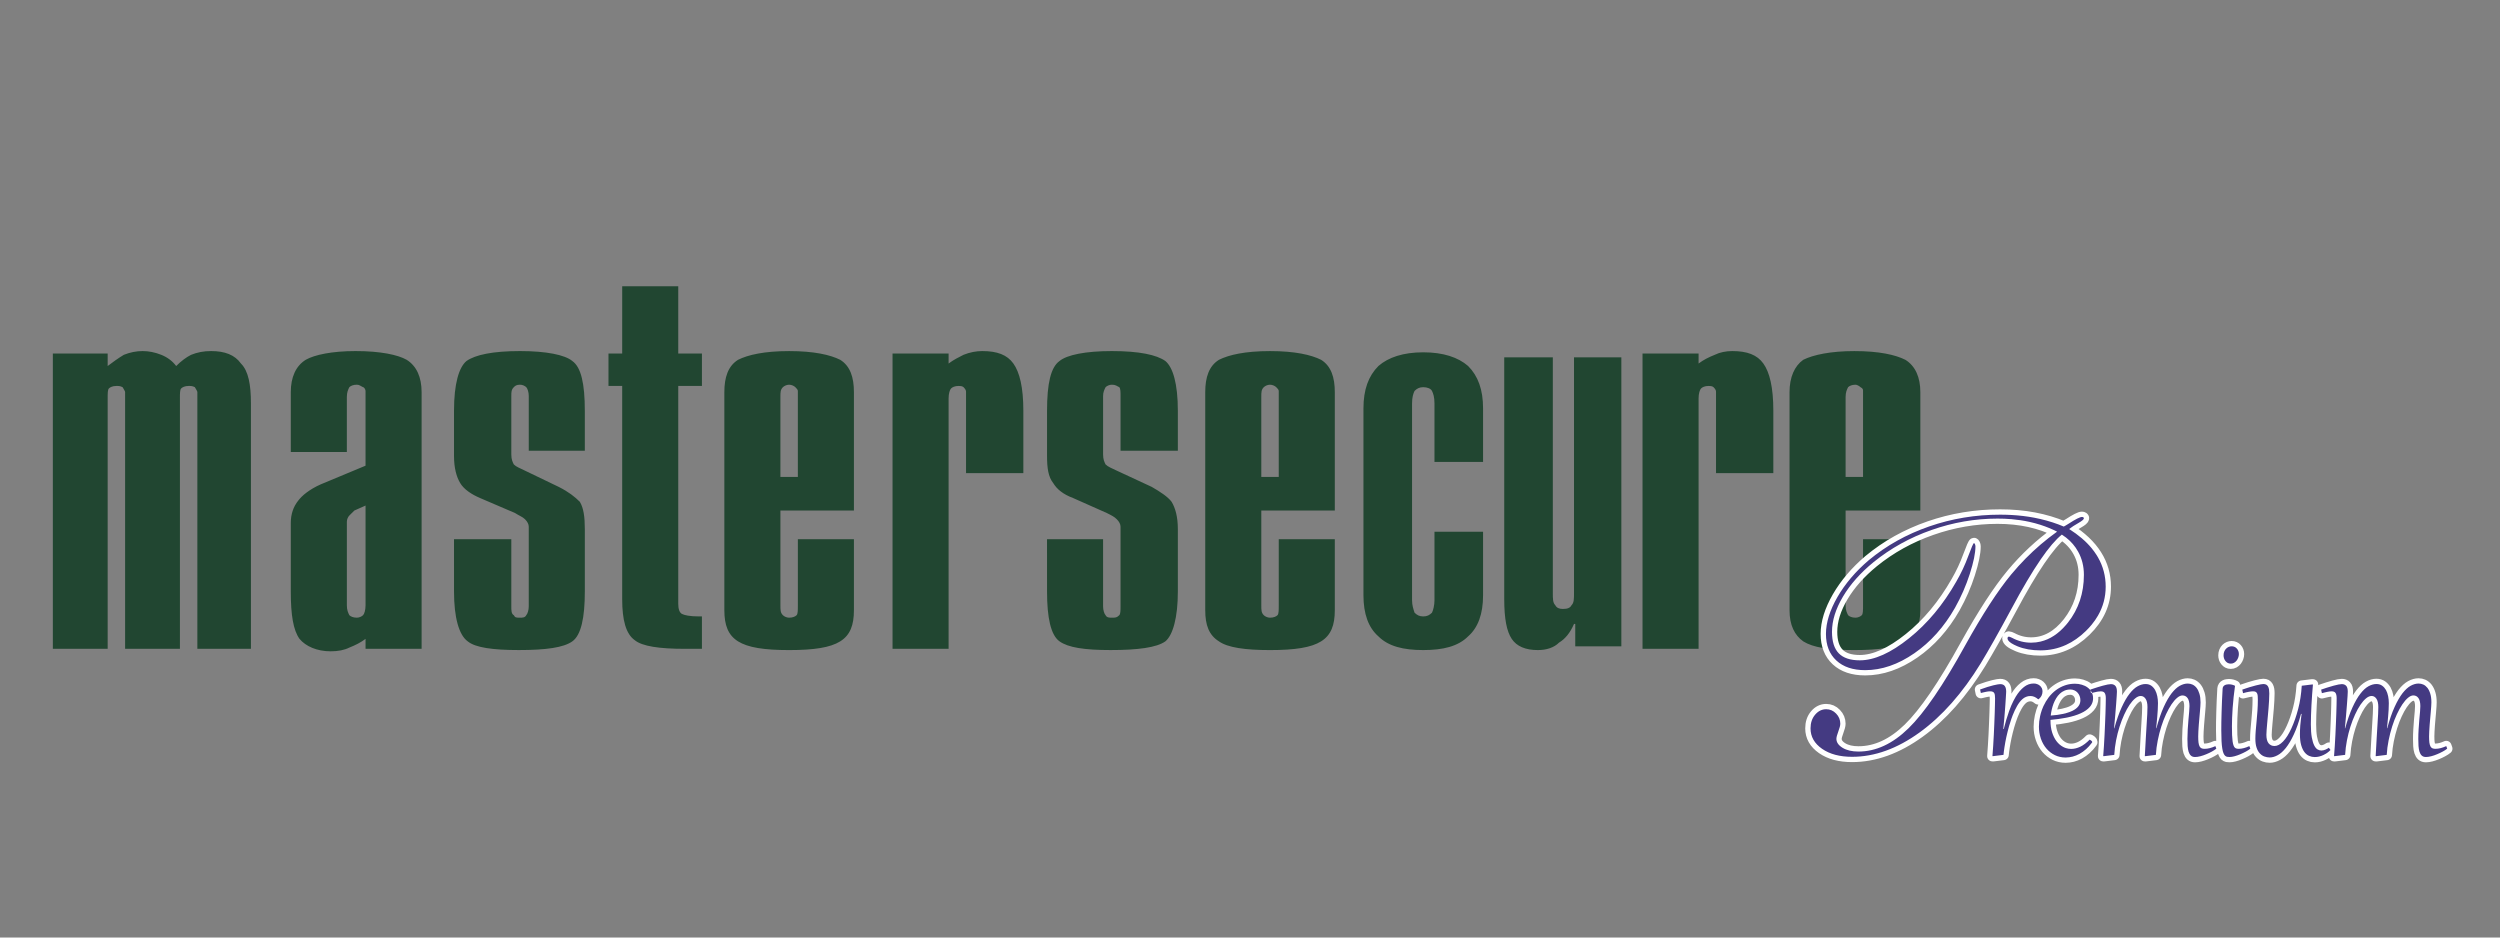 <?xml version="1.0" encoding="utf-8"?>
<!-- Generator: Adobe Illustrator 25.0.1, SVG Export Plug-In . SVG Version: 6.00 Build 0)  -->
<svg version="1.0" xmlns="http://www.w3.org/2000/svg" xmlns:xlink="http://www.w3.org/1999/xlink" x="0px" y="0px"
	 viewBox="0 0 320 120" style="enable-background:new 0 0 320 120;" xml:space="preserve">
<rect x="0" y="0" width="320" height="120" fill="#808080" stroke="none"/>
<g id="globimax">
	<g>
		<path style="fill-rule:evenodd;clip-rule:evenodd;fill:#214631;" d="M130.989,52.591c0,7.973,0,7.973,0,7.973
			c-7.336,0-7.336,0-7.336,0c0-10.365,0-10.365,0-10.365c0-0.159,0-0.319-0.319-0.638c-0.159-0.159-0.478-0.159-0.637-0.159
			c-0.479,0-0.798,0.159-0.958,0.319c-0.159,0.16-0.319,0.638-0.319,1.276c0,32.052,0,32.052,0,32.052c-7.175,0-7.175,0-7.175,0
			c0-37.793,0-37.793,0-37.793c7.175,0,7.175,0,7.175,0c0,1.276,0,1.276,0,1.276c0.638-0.479,1.276-0.797,1.914-1.117
			c0.797-0.319,1.595-0.478,2.392-0.478c1.914,0,3.19,0.478,3.987,1.595C130.51,47.648,130.989,49.561,130.989,52.591
			L130.989,52.591L130.989,52.591z M236.237,65.349c0,12.12,0,12.12,0,12.12c0,0.637,0.159,0.957,0.319,1.276
			c0.159,0.159,0.478,0.319,0.956,0.319c0.319,0,0.637-0.159,0.798-0.319c0.159-0.159,0.159-0.638,0.159-1.276
			c0-8.452,0-8.452,0-8.452c7.335,0,7.335,0,7.335,0c0,9.09,0,9.09,0,9.09c0,1.914-0.637,3.189-1.914,3.987
			c-1.275,0.797-3.348,1.116-6.538,1.116s-5.263-0.319-6.538-1.116c-1.117-0.798-1.754-2.073-1.754-3.987
			c0-27.906,0-27.906,0-27.906c0-1.914,0.637-3.349,1.754-4.146c1.275-0.638,3.509-1.116,6.538-1.116
			c3.19,0,5.263,0.478,6.538,1.116c1.276,0.797,1.914,2.232,1.914,4.146c0,15.149,0,15.149,0,15.149
			C236.237,65.349,236.237,65.349,236.237,65.349L236.237,65.349L236.237,65.349z M236.237,61.044c2.232,0,2.232,0,2.232,0
			c0-11.003,0-11.003,0-11.003c0-0.159,0-0.319-0.32-0.479c-0.159-0.159-0.478-0.319-0.637-0.319c-0.478,0-0.797,0.159-0.956,0.319
			c-0.159,0.319-0.319,0.638-0.319,1.276C236.237,61.044,236.237,61.044,236.237,61.044L236.237,61.044L236.237,61.044z
			 M226.987,52.591c0,7.973,0,7.973,0,7.973c-7.336,0-7.336,0-7.336,0c0-10.365,0-10.365,0-10.365c0-0.159,0-0.319-0.319-0.638
			c-0.159-0.159-0.478-0.159-0.637-0.159c-0.478,0-0.797,0.159-0.958,0.319c-0.159,0.16-0.319,0.638-0.319,1.276
			c0,32.052,0,32.052,0,32.052c-7.175,0-7.175,0-7.175,0c0-37.793,0-37.793,0-37.793c7.175,0,7.175,0,7.175,0
			c0,1.276,0,1.276,0,1.276c0.639-0.479,1.276-0.797,2.073-1.117c0.639-0.319,1.436-0.478,2.232-0.478
			c1.914,0,3.19,0.478,3.987,1.595C226.509,47.648,226.987,49.561,226.987,52.591L226.987,52.591L226.987,52.591z M161.447,65.349
			c0,12.12,0,12.12,0,12.12c0,0.637,0,0.957,0.319,1.276c0.159,0.159,0.478,0.319,0.797,0.319c0.48,0,0.798-0.159,0.958-0.319
			c0.159-0.159,0.159-0.638,0.159-1.276c0-8.452,0-8.452,0-8.452c7.175,0,7.175,0,7.175,0c0,9.09,0,9.09,0,9.09
			c0,1.914-0.478,3.189-1.753,3.987c-1.276,0.797-3.349,1.116-6.539,1.116c-3.189,0-5.421-0.319-6.538-1.116
			c-1.276-0.798-1.754-2.073-1.754-3.987c0-27.906,0-27.906,0-27.906c0-1.914,0.479-3.349,1.754-4.146
			c1.276-0.638,3.349-1.116,6.538-1.116c3.19,0,5.263,0.478,6.539,1.116c1.275,0.797,1.753,2.232,1.753,4.146
			c0,15.149,0,15.149,0,15.149C161.447,65.349,161.447,65.349,161.447,65.349L161.447,65.349L161.447,65.349z M161.447,61.044
			c2.232,0,2.232,0,2.232,0c0-11.003,0-11.003,0-11.003c0-0.159-0.159-0.319-0.319-0.479c-0.159-0.159-0.48-0.319-0.798-0.319
			c-0.319,0-0.637,0.159-0.797,0.319c-0.319,0.319-0.319,0.638-0.319,1.276C161.447,61.044,161.447,61.044,161.447,61.044
			L161.447,61.044L161.447,61.044z M134.019,69.016c7.176,0,7.176,0,7.176,0c0,8.612,0,8.612,0,8.612
			c0,0.478,0.159,0.957,0.319,1.116c0.159,0.319,0.478,0.319,0.797,0.319c0.48,0,0.639,0,0.958-0.319
			c0.159-0.159,0.159-0.638,0.159-1.116c0-10.206,0-10.206,0-10.206c0-0.319-0.159-0.638-0.478-0.957
			c-0.319-0.319-0.639-0.478-1.276-0.797c-4.305-1.914-4.305-1.914-4.305-1.914c-1.276-0.478-2.073-1.116-2.551-1.913
			c-0.638-0.797-0.797-1.914-0.797-3.509c0-5.741,0-5.741,0-5.741c0-3.508,0.479-5.581,1.594-6.378
			c0.957-0.797,3.349-1.276,6.697-1.276c3.509,0,5.741,0.478,6.858,1.276c0.956,0.797,1.595,2.87,1.595,6.378
			c0,5.103,0,5.103,0,5.103c-7.336,0-7.336,0-7.336,0c0-7.017,0-7.017,0-7.017c0-0.478,0-0.957-0.159-1.116
			c-0.319-0.159-0.478-0.319-0.958-0.319c-0.319,0-0.637,0.159-0.797,0.319c-0.159,0.319-0.319,0.638-0.319,1.116
			c0,7.495,0,7.495,0,7.495c0,0.638,0.159,0.957,0.319,1.276c0.319,0.319,0.797,0.479,1.436,0.797
			c4.465,2.073,4.465,2.073,4.465,2.073c1.116,0.638,2.073,1.276,2.551,1.914c0.479,0.797,0.798,1.914,0.798,3.508
			c0,7.973,0,7.973,0,7.973c0,3.349-0.639,5.581-1.595,6.378c-1.117,0.797-3.509,1.116-7.017,1.116
			c-3.348,0-5.421-0.319-6.538-1.116c-1.115-0.798-1.594-3.03-1.594-6.378C134.019,69.016,134.019,69.016,134.019,69.016
			L134.019,69.016L134.019,69.016z M189.832,76.192c0,2.392-0.639,4.146-1.914,5.263c-1.276,1.276-3.19,1.754-5.741,1.754
			s-4.465-0.478-5.741-1.754c-1.275-1.117-1.914-2.87-1.914-5.263c0-23.92,0-23.92,0-23.92c0-2.392,0.639-4.146,1.914-5.422
			c1.276-1.116,3.19-1.754,5.741-1.754s4.465,0.638,5.741,1.754c1.275,1.276,1.914,3.03,1.914,5.422c0,6.857,0,6.857,0,6.857
			c-6.219,0-6.219,0-6.219,0c0-7.495,0-7.495,0-7.495c0-0.797-0.159-1.276-0.32-1.595c-0.158-0.319-0.637-0.479-1.115-0.479
			c-0.478,0-0.797,0.159-1.115,0.479c-0.161,0.319-0.32,0.797-0.32,1.595c0,25.195,0,25.195,0,25.195
			c0,0.638,0.159,1.116,0.32,1.595c0.319,0.319,0.637,0.478,1.115,0.478c0.478,0,0.797-0.159,1.115-0.478
			c0.161-0.319,0.32-0.957,0.32-1.595c0-8.77,0-8.77,0-8.77c6.219,0,6.219,0,6.219,0C189.832,76.192,189.832,76.192,189.832,76.192
			L189.832,76.192L189.832,76.192z M207.533,45.735c0,36.996,0,36.996,0,36.996c-5.9,0-5.9,0-5.9,0c0-2.871,0-2.871,0-2.871
			c-0.159,0-0.159,0-0.159,0c-0.48,1.116-1.117,1.914-1.914,2.392c-0.639,0.638-1.595,0.957-2.712,0.957
			c-1.595,0-2.71-0.478-3.348-1.435c-0.639-0.957-0.958-2.552-0.958-5.103c0-30.936,0-30.936,0-30.936c6.219,0,6.219,0,6.219,0
			c0,30.139,0,30.139,0,30.139c0,0.797,0,1.276,0.319,1.595c0.159,0.319,0.48,0.478,0.958,0.478c0.637,0,0.956-0.159,1.115-0.478
			c0.32-0.319,0.32-0.797,0.32-1.595c0-30.139,0-30.139,0-30.139C207.533,45.735,207.533,45.735,207.533,45.735L207.533,45.735
			L207.533,45.735z M22.551,46.851c0.638-0.638,1.276-1.116,1.914-1.436c0.797-0.319,1.595-0.478,2.551-0.478
			c1.754,0,3.03,0.478,3.827,1.595c0.957,0.957,1.276,2.71,1.276,5.103c0,31.414,0,31.414,0,31.414c-6.857,0-6.857,0-6.857,0
			c0-32.85,0-32.85,0-32.85c0-0.159-0.16-0.319-0.319-0.638c-0.319-0.159-0.478-0.159-0.797-0.159c-0.478,0-0.797,0.159-0.957,0.319
			c-0.159,0.16-0.159,0.638-0.159,1.276c0,32.052,0,32.052,0,32.052c-7.016,0-7.016,0-7.016,0c0-32.85,0-32.85,0-32.85
			c0-0.159-0.16-0.319-0.319-0.638c-0.319-0.159-0.478-0.159-0.797-0.159c-0.479,0-0.797,0.159-0.957,0.319
			c-0.16,0.16-0.16,0.638-0.16,1.276c0,32.052,0,32.052,0,32.052c-7.017,0-7.017,0-7.017,0c0-37.793,0-37.793,0-37.793
			c7.017,0,7.017,0,7.017,0c0,1.595,0,1.595,0,1.595c0.638-0.479,1.276-0.957,2.073-1.436c0.797-0.319,1.595-0.478,2.392-0.478
			c0.797,0,1.595,0.159,2.392,0.478C21.435,45.735,22.073,46.213,22.551,46.851L22.551,46.851L22.551,46.851z M53.966,50.2
			c0,32.85,0,32.85,0,32.85c-7.176,0-7.176,0-7.176,0c0-1.276,0-1.276,0-1.276c-0.638,0.478-1.276,0.797-2.073,1.116
			c-0.638,0.319-1.435,0.478-2.392,0.478c-1.754,0-3.19-0.637-3.987-1.594c-0.797-1.116-1.117-3.03-1.117-6.06
			c0-8.771,0-8.771,0-8.771c0-1.116,0.319-2.072,0.957-2.87c0.478-0.638,1.435-1.436,2.87-2.073
			c5.741-2.392,5.741-2.392,5.741-2.392c0-9.568,0-9.568,0-9.568c0-0.159-0.16-0.479-0.319-0.479
			c-0.319-0.159-0.478-0.319-0.797-0.319c-0.478,0-0.797,0.159-0.957,0.319c-0.16,0.319-0.319,0.638-0.319,1.276
			c0,7.017,0,7.017,0,7.017c-7.176,0-7.176,0-7.176,0c0-7.655,0-7.655,0-7.655c0-1.914,0.638-3.349,1.914-4.146
			c1.116-0.638,3.349-1.116,6.379-1.116c3.189,0,5.422,0.478,6.538,1.116C53.328,46.851,53.966,48.286,53.966,50.2L53.966,50.2
			L53.966,50.2z M46.79,64.711c-1.435,0.638-1.435,0.638-1.435,0.638c-0.319,0.319-0.479,0.478-0.638,0.638
			c-0.16,0.159-0.319,0.478-0.319,0.797c0,0.159,0,0.159,0,0.159c0,10.525,0,10.525,0,10.525c0,0.637,0.159,0.957,0.319,1.276
			c0.159,0.159,0.478,0.319,0.957,0.319c0.319,0,0.638-0.159,0.797-0.319c0.159-0.159,0.319-0.638,0.319-1.276
			C46.79,64.711,46.79,64.711,46.79,64.711L46.79,64.711L46.79,64.711z M58.113,69.016c7.335,0,7.335,0,7.335,0
			c0,8.612,0,8.612,0,8.612c0,0.478,0,0.957,0.319,1.116c0.159,0.319,0.319,0.319,0.797,0.319c0.319,0,0.638,0,0.797-0.319
			c0.16-0.159,0.319-0.638,0.319-1.116c0-10.206,0-10.206,0-10.206c0-0.319-0.159-0.638-0.478-0.957
			c-0.319-0.319-0.797-0.478-1.276-0.797c-4.465-1.914-4.465-1.914-4.465-1.914c-1.117-0.478-2.073-1.116-2.551-1.913
			c-0.478-0.797-0.797-1.914-0.797-3.509c0-5.741,0-5.741,0-5.741c0-3.508,0.638-5.581,1.595-6.378
			c1.116-0.797,3.349-1.276,6.857-1.276c3.349,0,5.741,0.478,6.697,1.276c1.116,0.797,1.595,2.87,1.595,6.378
			c0,5.103,0,5.103,0,5.103c-7.176,0-7.176,0-7.176,0c0-7.017,0-7.017,0-7.017c0-0.478-0.159-0.957-0.319-1.116
			c-0.159-0.159-0.478-0.319-0.797-0.319c-0.478,0-0.638,0.159-0.797,0.319c-0.319,0.319-0.319,0.638-0.319,1.116
			c0,7.495,0,7.495,0,7.495c0,0.638,0.159,0.957,0.319,1.276c0.319,0.319,0.797,0.479,1.435,0.797
			c4.306,2.073,4.306,2.073,4.306,2.073c1.276,0.638,2.073,1.276,2.711,1.914c0.478,0.797,0.638,1.914,0.638,3.508
			c0,7.973,0,7.973,0,7.973c0,3.349-0.478,5.581-1.595,6.378c-1.116,0.797-3.349,1.116-6.857,1.116
			c-3.349,0-5.581-0.319-6.538-1.116c-1.116-0.798-1.754-3.03-1.754-6.378C58.113,69.016,58.113,69.016,58.113,69.016L58.113,69.016
			L58.113,69.016z M79.641,36.645c7.176,0,7.176,0,7.176,0c0,8.611,0,8.611,0,8.611c3.03,0,3.03,0,3.03,0c0,4.146,0,4.146,0,4.146
			c-3.03,0-3.03,0-3.03,0c0,27.906,0,27.906,0,27.906c0,0.638,0.159,1.117,0.478,1.276c0.319,0.159,0.957,0.319,2.232,0.319
			c0.319,0,0.319,0,0.319,0c0,4.146,0,4.146,0,4.146c-2.233,0-2.233,0-2.233,0c-3.189,0-5.422-0.319-6.378-1.116
			c-1.116-0.798-1.595-2.552-1.595-5.262c0-27.269,0-27.269,0-27.269c-1.754,0-1.754,0-1.754,0c0-4.146,0-4.146,0-4.146
			c1.754,0,1.754,0,1.754,0C79.641,36.645,79.641,36.645,79.641,36.645L79.641,36.645L79.641,36.645z M99.893,65.349
			c0,12.12,0,12.12,0,12.12c0,0.637,0,0.957,0.319,1.276c0.159,0.159,0.478,0.319,0.798,0.319c0.478,0,0.797-0.159,0.957-0.319
			c0.159-0.159,0.159-0.638,0.159-1.276c0-8.452,0-8.452,0-8.452c7.176,0,7.176,0,7.176,0c0,9.09,0,9.09,0,9.09
			c0,1.914-0.478,3.189-1.754,3.987c-1.276,0.797-3.349,1.116-6.538,1.116c-3.19,0-5.263-0.319-6.539-1.116
			c-1.275-0.798-1.754-2.073-1.754-3.987c0-27.906,0-27.906,0-27.906c0-1.914,0.479-3.349,1.754-4.146
			c1.276-0.638,3.349-1.116,6.539-1.116c3.189,0,5.262,0.478,6.538,1.116c1.276,0.797,1.754,2.232,1.754,4.146
			c0,15.149,0,15.149,0,15.149C99.893,65.349,99.893,65.349,99.893,65.349L99.893,65.349L99.893,65.349z M99.893,61.044
			c2.232,0,2.232,0,2.232,0c0-11.003,0-11.003,0-11.003c0-0.159-0.159-0.319-0.319-0.479c-0.159-0.159-0.478-0.319-0.797-0.319
			c-0.319,0-0.638,0.159-0.798,0.319c-0.319,0.319-0.319,0.638-0.319,1.276V61.044L99.893,61.044z"/>
		
			<path style="fill:none;stroke:#FFFFFF;stroke-width:1.356;stroke-linecap:round;stroke-linejoin:round;stroke-miterlimit:22.926;" d="
			M297.104,88.272c0.298-0.103,0.584-0.197,0.859-0.283c0.274-0.086,0.523-0.164,0.755-0.223c0.231-0.065,0.433-0.111,0.609-0.146
			c0.176-0.034,0.313-0.051,0.415-0.051c0.244,0,0.432,0.073,0.566,0.22c0.138,0.141,0.205,0.389,0.205,0.742
			c0,0.085-0.007,0.265-0.025,0.541c-0.016,0.27-0.039,0.617-0.073,1.029c-0.03,0.416-0.068,0.892-0.116,1.424
			c-0.042,0.532-0.098,1.094-0.155,1.694l0.034,0.008c0.298-1.068,0.611-1.96,0.94-2.68c0.331-0.725,0.666-1.308,1.013-1.751
			c0.343-0.445,0.687-0.762,1.034-0.951c0.348-0.194,0.687-0.288,1.013-0.288c0.287,0,0.536,0.073,0.733,0.214
			c0.201,0.142,0.365,0.331,0.494,0.557c0.124,0.232,0.217,0.494,0.274,0.786c0.06,0.292,0.089,0.588,0.089,0.888
			c0,0.266-0.009,0.545-0.025,0.84c-0.018,0.293-0.039,0.585-0.064,0.871c-0.027,0.287-0.052,0.562-0.077,0.82
			c-0.025,0.257-0.052,0.48-0.073,0.673l0.039,0.008c0.292-1.08,0.605-1.99,0.94-2.719c0.331-0.73,0.673-1.317,1.016-1.763
			c0.349-0.442,0.691-0.76,1.042-0.953c0.349-0.188,0.682-0.283,1.008-0.283c0.21,0,0.415,0.043,0.609,0.129
			c0.197,0.09,0.372,0.232,0.527,0.425c0.15,0.197,0.276,0.446,0.365,0.751c0.094,0.308,0.142,0.673,0.142,1.106
			c0,0.121-0.009,0.287-0.022,0.502c-0.016,0.21-0.034,0.446-0.055,0.704c-0.022,0.262-0.043,0.536-0.073,0.828
			c-0.025,0.291-0.051,0.575-0.073,0.857c-0.016,0.279-0.039,0.55-0.051,0.803c-0.013,0.253-0.022,0.471-0.022,0.656
			c0,0.326,0.013,0.591,0.039,0.798c0.03,0.205,0.073,0.364,0.137,0.484s0.146,0.202,0.249,0.244
			c0.107,0.047,0.235,0.069,0.386,0.069c0.219,0,0.442-0.03,0.678-0.091c0.237-0.064,0.472-0.145,0.712-0.257l0.116,0.325
			c-0.149,0.125-0.338,0.249-0.57,0.374c-0.231,0.124-0.472,0.241-0.725,0.343c-0.253,0.107-0.505,0.193-0.758,0.258
			c-0.249,0.064-0.472,0.095-0.666,0.095c-0.228,0-0.404-0.061-0.532-0.181c-0.133-0.12-0.226-0.287-0.295-0.497
			c-0.065-0.21-0.104-0.454-0.125-0.733c-0.016-0.283-0.025-0.583-0.025-0.905c0-0.391,0.012-0.798,0.039-1.226
			c0.025-0.424,0.06-0.832,0.089-1.218c0.036-0.386,0.064-0.733,0.095-1.047c0.024-0.313,0.037-0.544,0.037-0.707
			c0-0.454-0.082-0.798-0.24-1.025c-0.162-0.227-0.381-0.343-0.655-0.343c-0.216,0-0.442,0.103-0.684,0.305
			c-0.24,0.201-0.484,0.484-0.724,0.84c-0.241,0.356-0.472,0.776-0.695,1.256c-0.228,0.485-0.429,1.009-0.609,1.575
			c-0.18,0.566-0.331,1.158-0.454,1.775c-0.124,0.618-0.205,1.236-0.24,1.858l-1.312,0.162l-0.104-0.003
			c0.048-0.881,0.091-1.661,0.13-2.338c0.039-0.683,0.077-1.274,0.107-1.78c0.03-0.506,0.057-0.935,0.077-1.287
			c0.016-0.351,0.025-0.643,0.025-0.875c0-0.467-0.08-0.824-0.24-1.059c-0.164-0.24-0.369-0.36-0.618-0.36
			c-0.222,0-0.459,0.098-0.704,0.3c-0.244,0.197-0.484,0.472-0.724,0.823c-0.24,0.352-0.468,0.768-0.687,1.249
			c-0.223,0.48-0.42,0.999-0.6,1.557c-0.176,0.557-0.326,1.141-0.445,1.758c-0.116,0.614-0.198,1.232-0.232,1.853l-1.317,0.162
			l-0.1-0.003c0.036-0.4,0.065-0.832,0.095-1.305c0.03-0.468,0.055-0.944,0.08-1.428c0.027-0.485,0.048-0.961,0.065-1.437
			c0.021-0.476,0.039-0.923,0.051-1.334c0.013-0.411,0.027-0.78,0.031-1.106c0.007-0.33,0.012-0.588,0.012-0.776
			c0-0.173-0.012-0.314-0.039-0.433c-0.025-0.116-0.064-0.211-0.116-0.279c-0.055-0.069-0.121-0.116-0.197-0.146
			c-0.082-0.03-0.176-0.047-0.283-0.047c-0.155,0-0.335,0.021-0.541,0.064c-0.21,0.043-0.451,0.098-0.716,0.171L297.104,88.272
			L297.104,88.272z M290.47,88.756c0,0.283-0.012,0.588-0.03,0.913c-0.016,0.327-0.042,0.657-0.068,0.991
			c-0.025,0.335-0.055,0.669-0.089,0.999c-0.03,0.335-0.06,0.652-0.086,0.948c-0.025,0.296-0.051,0.57-0.068,0.82
			c-0.022,0.248-0.031,0.459-0.031,0.625c0,0.497,0.095,0.862,0.284,1.094c0.189,0.227,0.442,0.343,0.755,0.343
			c0.356,0,0.721-0.189,1.093-0.575c0.374-0.382,0.73-0.943,1.068-1.681c0.338-0.733,0.627-1.565,0.867-2.483
			c0.24-0.917,0.39-1.908,0.459-2.976l1.334-0.163l0.098,0.008c-0.039,0.399-0.073,0.82-0.103,1.266
			c-0.034,0.445-0.06,0.891-0.085,1.338c-0.027,0.446-0.043,0.883-0.057,1.308c-0.012,0.43-0.021,0.824-0.021,1.184
			c0,0.683,0.042,1.24,0.119,1.673c0.082,0.433,0.185,0.776,0.31,1.025c0.124,0.248,0.27,0.419,0.429,0.515
			c0.162,0.094,0.326,0.141,0.488,0.141c0.094,0,0.194-0.013,0.287-0.038c0.094-0.026,0.18-0.056,0.267-0.09
			c0.08-0.034,0.158-0.073,0.226-0.116c0.069-0.043,0.128-0.082,0.18-0.112l0.206,0.288c-0.119,0.124-0.258,0.244-0.411,0.356
			c-0.153,0.111-0.322,0.205-0.493,0.287c-0.173,0.081-0.353,0.146-0.541,0.193c-0.188,0.048-0.378,0.068-0.57,0.068
			c-0.246,0-0.477-0.047-0.709-0.146c-0.226-0.094-0.427-0.257-0.605-0.484c-0.176-0.223-0.316-0.528-0.424-0.905
			c-0.107-0.373-0.158-0.845-0.158-1.407c0-0.181,0.004-0.36,0.012-0.545c0.009-0.185,0.022-0.378,0.034-0.583
			c0.018-0.206,0.043-0.429,0.07-0.665c0.025-0.236,0.06-0.498,0.097-0.78l-0.072-0.013c-0.283,1.051-0.593,1.935-0.928,2.646
			c-0.329,0.713-0.673,1.282-1.02,1.719c-0.351,0.433-0.703,0.747-1.054,0.931c-0.351,0.19-0.687,0.284-1.004,0.284
			c-0.24,0-0.468-0.043-0.691-0.125c-0.217-0.081-0.411-0.214-0.582-0.403c-0.177-0.184-0.314-0.433-0.413-0.738
			c-0.103-0.305-0.153-0.681-0.153-1.127c0-0.296,0.016-0.634,0.046-1.025c0.034-0.386,0.073-0.798,0.112-1.235
			c0.039-0.437,0.077-0.892,0.112-1.354c0.03-0.468,0.048-0.931,0.048-1.386c0-0.185-0.006-0.348-0.018-0.48
			c-0.013-0.133-0.039-0.244-0.08-0.331c-0.043-0.09-0.104-0.154-0.185-0.197c-0.082-0.043-0.194-0.064-0.34-0.064
			c-0.141,0-0.326,0.021-0.553,0.064c-0.228,0.043-0.468,0.098-0.721,0.171l-0.095-0.454c0.343-0.121,0.664-0.227,0.956-0.317
			c0.298-0.089,0.563-0.163,0.794-0.223c0.232-0.056,0.43-0.103,0.593-0.133c0.159-0.026,0.278-0.043,0.351-0.043
			c0.153,0,0.274,0.03,0.374,0.081c0.094,0.056,0.171,0.138,0.231,0.24c0.06,0.103,0.098,0.232,0.124,0.378
			C290.458,88.4,290.47,88.567,290.47,88.756L290.47,88.756L290.47,88.756z M286.082,87.783c-0.068,0.475-0.128,0.955-0.179,1.436
			c-0.052,0.476-0.091,0.943-0.125,1.389c-0.03,0.45-0.052,0.875-0.069,1.273c-0.013,0.399-0.022,0.76-0.022,1.082
			c0,0.436,0.009,0.809,0.018,1.124c0.013,0.313,0.034,0.574,0.064,0.789c0.031,0.214,0.064,0.382,0.112,0.51
			c0.043,0.13,0.1,0.228,0.162,0.296c0.066,0.068,0.143,0.115,0.228,0.133c0.086,0.022,0.18,0.035,0.292,0.035
			c0.203,0,0.417-0.03,0.648-0.091c0.232-0.064,0.468-0.145,0.707-0.257l0.121,0.325c-0.15,0.125-0.34,0.249-0.57,0.374
			c-0.228,0.124-0.468,0.241-0.716,0.343c-0.253,0.107-0.497,0.193-0.742,0.258c-0.241,0.064-0.447,0.095-0.622,0.095
			c-0.121,0-0.228-0.009-0.322-0.026c-0.094-0.022-0.183-0.069-0.262-0.142c-0.076-0.077-0.146-0.188-0.206-0.334
			s-0.11-0.343-0.149-0.596c-0.043-0.248-0.075-0.566-0.095-0.943c-0.018-0.378-0.03-0.832-0.03-1.369
			c0-0.313,0.005-0.669,0.007-1.063c0.009-0.399,0.018-0.824,0.031-1.279c0.012-0.455,0.03-0.931,0.051-1.437
			c0.022-0.506,0.048-1.025,0.08-1.561c0.01-0.115,0.04-0.214,0.095-0.287c0.052-0.072,0.121-0.129,0.203-0.168
			c0.077-0.042,0.162-0.069,0.253-0.081c0.089-0.017,0.171-0.022,0.249-0.022C285.573,87.589,285.84,87.654,286.082,87.783
			L286.082,87.783L286.082,87.783z M285.539,84.944c-0.146,0-0.28-0.031-0.39-0.09c-0.112-0.064-0.212-0.141-0.287-0.241
			c-0.082-0.098-0.141-0.21-0.185-0.339c-0.043-0.128-0.061-0.257-0.061-0.395c0-0.188,0.031-0.351,0.095-0.497
			c0.06-0.146,0.141-0.266,0.244-0.365c0.098-0.098,0.21-0.171,0.331-0.219c0.124-0.051,0.24-0.072,0.36-0.072
			c0.142,0,0.271,0.025,0.381,0.077c0.116,0.051,0.21,0.124,0.292,0.218c0.08,0.09,0.146,0.197,0.189,0.317
			c0.043,0.115,0.068,0.244,0.068,0.386c0,0.147-0.025,0.292-0.077,0.433c-0.052,0.147-0.121,0.279-0.21,0.395
			c-0.091,0.115-0.198,0.21-0.326,0.283C285.834,84.91,285.694,84.944,285.539,84.944L285.539,84.944L285.539,84.944z
			 M267.556,88.272c0.295-0.103,0.582-0.197,0.856-0.283c0.276-0.086,0.523-0.164,0.757-0.223c0.231-0.065,0.432-0.111,0.608-0.146
			c0.176-0.034,0.313-0.051,0.417-0.051c0.244,0,0.433,0.073,0.566,0.22c0.137,0.141,0.206,0.389,0.206,0.742
			c0,0.085-0.009,0.265-0.027,0.541c-0.016,0.27-0.037,0.617-0.072,1.029c-0.03,0.416-0.068,0.892-0.116,1.424
			c-0.043,0.532-0.098,1.094-0.155,1.694l0.034,0.008c0.296-1.068,0.611-1.96,0.94-2.68c0.331-0.725,0.664-1.308,1.013-1.751
			c0.342-0.445,0.687-0.762,1.034-0.951c0.347-0.194,0.687-0.288,1.011-0.288c0.287,0,0.538,0.073,0.734,0.214
			c0.201,0.142,0.365,0.331,0.493,0.557c0.124,0.232,0.219,0.494,0.276,0.786c0.06,0.292,0.089,0.588,0.089,0.888
			c0,0.266-0.009,0.545-0.027,0.84c-0.016,0.293-0.037,0.585-0.063,0.871c-0.027,0.287-0.052,0.562-0.077,0.82
			c-0.027,0.257-0.052,0.48-0.074,0.673l0.039,0.008c0.292-1.08,0.606-1.99,0.94-2.719c0.331-0.73,0.673-1.317,1.016-1.763
			c0.348-0.442,0.693-0.76,1.042-0.953c0.348-0.188,0.684-0.283,1.008-0.283c0.212,0,0.417,0.043,0.609,0.129
			c0.198,0.09,0.374,0.232,0.527,0.425c0.152,0.197,0.275,0.446,0.365,0.751c0.095,0.308,0.141,0.673,0.141,1.106
			c0,0.121-0.007,0.287-0.021,0.502c-0.016,0.21-0.034,0.446-0.057,0.704c-0.021,0.262-0.042,0.536-0.073,0.828
			c-0.025,0.291-0.051,0.575-0.072,0.857c-0.018,0.279-0.039,0.55-0.052,0.803c-0.012,0.253-0.021,0.471-0.021,0.656
			c0,0.326,0.013,0.591,0.039,0.798c0.03,0.205,0.071,0.364,0.137,0.484c0.064,0.12,0.146,0.202,0.249,0.244
			c0.107,0.047,0.235,0.069,0.386,0.069c0.219,0,0.441-0.03,0.678-0.091c0.237-0.064,0.472-0.145,0.712-0.257l0.116,0.325
			c-0.149,0.125-0.34,0.249-0.57,0.374c-0.232,0.124-0.472,0.241-0.725,0.343c-0.252,0.107-0.506,0.193-0.76,0.258
			c-0.247,0.064-0.472,0.095-0.664,0.095c-0.228,0-0.404-0.061-0.532-0.181c-0.133-0.12-0.228-0.287-0.296-0.497
			c-0.064-0.21-0.103-0.454-0.125-0.733c-0.016-0.283-0.025-0.583-0.025-0.905c0-0.391,0.013-0.798,0.039-1.226
			c0.025-0.424,0.061-0.832,0.091-1.218c0.034-0.386,0.064-0.733,0.094-1.047c0.025-0.313,0.039-0.544,0.039-0.707
			c0-0.454-0.082-0.798-0.24-1.025c-0.164-0.227-0.383-0.343-0.657-0.343c-0.214,0-0.441,0.103-0.682,0.305
			c-0.24,0.201-0.484,0.484-0.725,0.84c-0.24,0.356-0.471,0.776-0.694,1.256c-0.228,0.485-0.429,1.009-0.609,1.575
			c-0.18,0.566-0.331,1.158-0.454,1.775c-0.125,0.618-0.206,1.236-0.241,1.858l-1.312,0.162l-0.103-0.003
			c0.048-0.881,0.091-1.661,0.13-2.338c0.039-0.683,0.077-1.274,0.107-1.78c0.03-0.506,0.055-0.935,0.076-1.287
			c0.018-0.351,0.025-0.643,0.025-0.875c0-0.467-0.08-0.824-0.24-1.059c-0.162-0.24-0.368-0.36-0.618-0.36
			c-0.222,0-0.457,0.098-0.701,0.3c-0.244,0.197-0.486,0.472-0.727,0.823c-0.24,0.352-0.466,0.768-0.685,1.249
			c-0.223,0.48-0.42,0.999-0.6,1.557c-0.177,0.557-0.328,1.141-0.447,1.758c-0.116,0.614-0.197,1.232-0.232,1.853l-1.317,0.162
			l-0.098-0.003c0.034-0.4,0.064-0.832,0.095-1.305c0.03-0.468,0.055-0.944,0.08-1.428c0.027-0.485,0.048-0.961,0.064-1.437
			c0.022-0.476,0.039-0.923,0.052-1.334c0.012-0.411,0.027-0.78,0.031-1.106c0.007-0.33,0.012-0.588,0.012-0.776
			c0-0.173-0.012-0.314-0.039-0.433c-0.027-0.116-0.064-0.211-0.116-0.279c-0.055-0.069-0.121-0.116-0.197-0.146
			c-0.082-0.03-0.176-0.047-0.284-0.047c-0.153,0-0.334,0.021-0.539,0.064c-0.21,0.043-0.451,0.098-0.716,0.171L267.556,88.272
			L267.556,88.272L267.556,88.272z M266.29,89.631c0-0.194-0.03-0.373-0.098-0.541c-0.066-0.167-0.155-0.314-0.271-0.438
			c-0.11-0.124-0.249-0.223-0.411-0.292c-0.158-0.071-0.331-0.106-0.515-0.106c-0.27,0-0.518,0.047-0.737,0.146
			c-0.223,0.095-0.424,0.223-0.6,0.391c-0.176,0.167-0.331,0.36-0.463,0.578c-0.134,0.219-0.249,0.454-0.344,0.699
			c-0.094,0.249-0.17,0.502-0.228,0.759c-0.06,0.262-0.101,0.515-0.128,0.764c0.597-0.042,1.129-0.115,1.599-0.218
			c0.472-0.103,0.871-0.236,1.193-0.395c0.326-0.164,0.575-0.357,0.746-0.579C266.204,90.175,266.29,89.919,266.29,89.631
			L266.29,89.631L266.29,89.631z M267.474,94.675c0.022,0.013,0.055,0.031,0.094,0.051c0.043,0.026,0.077,0.051,0.112,0.077
			c0.034,0.027,0.064,0.056,0.086,0.086c0.025,0.034,0.039,0.064,0.039,0.095c0,0.017-0.004,0.03-0.018,0.047
			c-0.235,0.33-0.489,0.613-0.76,0.854c-0.27,0.239-0.548,0.441-0.84,0.604c-0.292,0.159-0.588,0.278-0.888,0.356
			c-0.305,0.077-0.602,0.116-0.892,0.116c-0.502,0-0.965-0.103-1.386-0.309c-0.416-0.206-0.774-0.485-1.08-0.841
			c-0.301-0.356-0.536-0.771-0.704-1.252c-0.171-0.48-0.256-0.995-0.256-1.544c0-0.447,0.051-0.896,0.15-1.343
			c0.098-0.45,0.24-0.874,0.424-1.281c0.188-0.407,0.415-0.786,0.681-1.138c0.271-0.346,0.575-0.652,0.914-0.908
			c0.343-0.258,0.716-0.459,1.129-0.605c0.407-0.145,0.843-0.223,1.317-0.223c0.308,0,0.603,0.043,0.883,0.129
			c0.283,0.082,0.527,0.201,0.737,0.36c0.215,0.159,0.381,0.352,0.506,0.579c0.125,0.232,0.189,0.494,0.189,0.789
			c0,0.424-0.138,0.798-0.415,1.115c-0.28,0.322-0.666,0.592-1.154,0.811c-0.49,0.223-1.068,0.403-1.733,0.541
			c-0.66,0.133-1.381,0.235-2.147,0.304v0.103c0,0.535,0.064,1.029,0.201,1.471c0.137,0.446,0.326,0.824,0.561,1.141
			c0.24,0.317,0.518,0.562,0.844,0.738c0.322,0.176,0.669,0.265,1.043,0.265c0.377,0,0.762-0.094,1.157-0.278
			C266.664,95.396,267.068,95.095,267.474,94.675L267.474,94.675L267.474,94.675z M255.131,96.785l-0.098-0.003
			c0.034-0.4,0.064-0.832,0.094-1.305c0.03-0.468,0.055-0.944,0.082-1.428c0.025-0.485,0.046-0.961,0.064-1.437
			c0.021-0.476,0.039-0.923,0.051-1.334c0.013-0.411,0.025-0.78,0.031-1.106c0.009-0.33,0.013-0.588,0.013-0.776
			c0-0.155-0.01-0.288-0.024-0.399c-0.012-0.116-0.037-0.211-0.085-0.284c-0.043-0.077-0.107-0.133-0.189-0.167
			c-0.086-0.035-0.197-0.056-0.338-0.056c-0.073,0-0.146,0.004-0.223,0.013c-0.073,0.008-0.159,0.022-0.249,0.039
			c-0.094,0.017-0.197,0.039-0.314,0.068c-0.115,0.026-0.247,0.06-0.398,0.095l-0.094-0.45c0.694-0.253,1.26-0.43,1.689-0.532
			c0.433-0.103,0.725-0.154,0.876-0.154c0.274,0,0.477,0.082,0.591,0.244c0.121,0.159,0.18,0.399,0.18,0.717
			c0,0.03-0.004,0.115-0.013,0.257c-0.007,0.146-0.016,0.331-0.033,0.558c-0.013,0.227-0.03,0.494-0.052,0.794
			c-0.021,0.305-0.046,0.625-0.073,0.973c-0.03,0.343-0.06,0.704-0.089,1.08c-0.034,0.374-0.074,0.747-0.109,1.12l0.061,0.004
			c0.203-0.818,0.429-1.582,0.682-2.294c0.253-0.708,0.541-1.325,0.853-1.848c0.317-0.523,0.664-0.935,1.047-1.235
			c0.377-0.301,0.792-0.45,1.244-0.45c0.162,0,0.308,0.025,0.445,0.077c0.142,0.048,0.258,0.121,0.36,0.211
			c0.1,0.091,0.18,0.197,0.24,0.317c0.057,0.125,0.086,0.261,0.086,0.407c0,0.188-0.039,0.369-0.121,0.545
			c-0.085,0.171-0.214,0.325-0.389,0.459h-0.048c-0.177-0.146-0.343-0.253-0.502-0.317c-0.155-0.064-0.322-0.095-0.499-0.095
			c-0.188,0-0.371,0.034-0.548,0.107c-0.176,0.068-0.335,0.171-0.481,0.305c-0.24,0.218-0.462,0.506-0.669,0.867
			c-0.205,0.355-0.389,0.754-0.561,1.188c-0.167,0.438-0.322,0.896-0.459,1.373c-0.133,0.48-0.253,0.948-0.351,1.401
			c-0.098,0.455-0.176,0.884-0.237,1.283c-0.064,0.399-0.106,0.738-0.128,1.008L255.131,96.785L255.131,96.785L255.131,96.785z
			 M263.916,68.429c-1.61,1.287-3.76,4.454-6.456,9.507c-1.614,3.002-2.931,5.325-3.932,6.976c-2.337,3.81-4.94,6.755-7.813,8.835
			c-2.873,2.08-5.762,3.124-8.65,3.124c-1.58,0-2.859-0.343-3.838-1.022c-0.987-0.687-1.48-1.558-1.48-2.617
			c0-0.701,0.192-1.287,0.587-1.751c0.393-0.464,0.865-0.701,1.422-0.701c0.486,0,0.914,0.187,1.266,0.558
			c0.356,0.364,0.535,0.8,0.535,1.3c0,0.215-0.085,0.536-0.25,0.98c-0.164,0.436-0.249,0.75-0.249,0.95
			c0,0.444,0.264,0.83,0.792,1.151c0.529,0.322,1.208,0.479,2.03,0.479c2.238,0,4.368-0.987,6.398-2.967
			c2.03-1.973,4.46-5.526,7.278-10.644c2.222-3.996,4.195-7.034,5.926-9.114c1.729-2.08,3.674-3.888,5.826-5.425
			c-1.095-0.558-2.274-0.972-3.538-1.251c-1.273-0.278-2.639-0.421-4.09-0.421c-2.873,0-5.69,0.486-8.449,1.458
			c-2.754,0.966-5.227,2.337-7.421,4.117c-1.672,1.366-2.98,2.838-3.917,4.418c-0.937,1.58-1.401,3.081-1.401,4.504
			c0,1.243,0.293,2.158,0.871,2.751c0.579,0.593,1.473,0.893,2.688,0.893c1.859,0,3.961-0.943,6.313-2.83
			c2.351-1.88,4.366-4.304,6.04-7.249c0.614-1.057,1.121-2.144,1.529-3.259c0.408-1.108,0.651-1.666,0.736-1.666
			c0.037,0,0.079,0.042,0.122,0.135c0.042,0.094,0.064,0.186,0.064,0.286c0,0.851-0.243,2.023-0.722,3.518
			c-0.478,1.494-1.115,2.945-1.894,4.338c-1.392,2.445-3.13,4.39-5.211,5.826c-2.081,1.437-4.174,2.159-6.283,2.159
			c-1.58,0-2.809-0.415-3.695-1.237c-0.886-0.822-1.33-1.952-1.33-3.396c0-1.451,0.493-3.031,1.473-4.732
			c0.986-1.701,2.322-3.274,4.009-4.711c2.252-1.872,4.825-3.309,7.728-4.317c2.901-1.008,5.933-1.509,9.086-1.509
			c1.537,0,2.987,0.129,4.346,0.386c1.358,0.258,2.63,0.637,3.802,1.136c0.15-0.078,0.359-0.207,0.63-0.372
			c0.879-0.572,1.443-0.857,1.695-0.857c0.07,0,0.128,0.014,0.179,0.05c0.049,0.036,0.07,0.072,0.07,0.114
			c0,0.143-0.235,0.343-0.7,0.608c-0.472,0.264-0.865,0.522-1.187,0.772c1.567,0.994,2.737,2.101,3.51,3.331
			c0.779,1.23,1.166,2.581,1.166,4.046c0,2.137-0.852,4.031-2.545,5.683c-1.695,1.651-3.631,2.473-5.813,2.473
			c-1.101,0-2.08-0.171-2.931-0.521c-0.85-0.351-1.279-0.694-1.279-1.029c0-0.058,0.015-0.101,0.051-0.144
			c0.036-0.042,0.079-0.064,0.113-0.064c0.073,0,0.223,0.057,0.444,0.164c0.765,0.408,1.573,0.608,2.41,0.608
			c1.801,0,3.375-0.865,4.733-2.588c1.351-1.729,2.028-3.76,2.028-6.09c0-1.086-0.243-2.08-0.736-2.967
			C265.516,69.73,264.816,69.001,263.916,68.429L263.916,68.429L263.916,68.429z"/>
		<path style="fill:#443A82;" d="M257.446,90.299c-0.097,0.229-0.192,0.47-0.282,0.722c-0.253,0.713-0.48,1.476-0.682,2.294
			l-0.061-0.004c0.034-0.373,0.074-0.746,0.109-1.12c0.03-0.377,0.06-0.737,0.089-1.08c0.027-0.348,0.052-0.669,0.073-0.973
			c0.022-0.3,0.039-0.567,0.052-0.794c0.016-0.227,0.025-0.412,0.033-0.558c0.009-0.142,0.013-0.227,0.013-0.257
			c0-0.318-0.06-0.558-0.18-0.717c-0.115-0.162-0.317-0.244-0.591-0.244c-0.15,0-0.442,0.051-0.876,0.154
			c-0.429,0.103-0.995,0.279-1.689,0.532l0.094,0.45c0.15-0.035,0.283-0.068,0.398-0.095c0.118-0.03,0.22-0.051,0.314-0.068
			c0.089-0.017,0.176-0.031,0.249-0.039c0.077-0.008,0.15-0.013,0.223-0.013c0.141,0,0.252,0.021,0.338,0.056
			c0.082,0.034,0.146,0.09,0.189,0.167c0.048,0.073,0.073,0.168,0.085,0.284c0.013,0.111,0.024,0.244,0.024,0.399
			c0,0.188-0.004,0.446-0.013,0.776c-0.006,0.326-0.018,0.695-0.031,1.106c-0.012,0.412-0.03,0.859-0.051,1.334
			c-0.018,0.476-0.039,0.952-0.064,1.437c-0.027,0.484-0.052,0.961-0.082,1.428c-0.03,0.472-0.06,0.905-0.094,1.305l0.098,0.003
			l1.317-0.162c0.022-0.27,0.064-0.609,0.128-1.008c0.061-0.399,0.139-0.828,0.237-1.283c0.098-0.453,0.219-0.921,0.351-1.401
			c0.088-0.305,0.183-0.602,0.282-0.891V90.299L257.446,90.299z M257.446,82.325v-0.728c-0.155-0.07-0.264-0.107-0.322-0.107
			c-0.034,0-0.077,0.022-0.113,0.064c-0.036,0.043-0.051,0.086-0.051,0.144C256.96,81.903,257.124,82.113,257.446,82.325
			L257.446,82.325L257.446,82.325z M257.446,66.452v-0.535c-0.466-0.026-0.944-0.039-1.428-0.039c-3.153,0-6.185,0.5-9.086,1.509
			c-2.903,1.007-5.476,2.445-7.728,4.317c-1.687,1.437-3.023,3.01-4.009,4.711c-0.98,1.701-1.473,3.281-1.473,4.732
			c0,1.444,0.444,2.573,1.33,3.396c0.886,0.822,2.115,1.237,3.695,1.237c2.109,0,4.203-0.722,6.283-2.159
			c2.08-1.436,3.818-3.381,5.211-5.826c0.779-1.393,1.416-2.844,1.894-4.338c0.48-1.494,0.722-2.667,0.722-3.518
			c0-0.1-0.022-0.192-0.064-0.286c-0.043-0.093-0.085-0.135-0.122-0.135c-0.085,0-0.328,0.558-0.736,1.666
			c-0.408,1.115-0.916,2.202-1.529,3.259c-1.674,2.945-3.689,5.369-6.04,7.249c-2.352,1.887-4.454,2.83-6.313,2.83
			c-1.215,0-2.109-0.3-2.688-0.893c-0.578-0.594-0.871-1.508-0.871-2.751c0-1.423,0.465-2.924,1.401-4.504
			c0.937-1.58,2.244-3.052,3.917-4.418c2.194-1.78,4.667-3.151,7.421-4.117c2.758-0.972,5.576-1.458,8.449-1.458
			C256.284,66.378,256.874,66.403,257.446,66.452L257.446,66.452L257.446,66.452z M257.446,77.962
			c-1.608,2.99-2.919,5.305-3.917,6.951c-2.337,3.81-4.94,6.755-7.813,8.835c-2.873,2.08-5.762,3.124-8.65,3.124
			c-1.58,0-2.859-0.343-3.838-1.022c-0.987-0.687-1.48-1.558-1.48-2.617c0-0.701,0.192-1.287,0.587-1.751
			c0.393-0.464,0.865-0.701,1.422-0.701c0.486,0,0.914,0.187,1.266,0.558c0.356,0.364,0.535,0.8,0.535,1.3
			c0,0.215-0.085,0.536-0.25,0.98c-0.164,0.436-0.249,0.75-0.249,0.95c0,0.444,0.264,0.83,0.792,1.151
			c0.529,0.322,1.208,0.479,2.03,0.479c2.238,0,4.368-0.987,6.398-2.967c2.03-1.973,4.46-5.526,7.278-10.644
			c2.207-3.969,4.168-6.993,5.889-9.071V77.962L257.446,77.962z M261.211,91.348c-0.03,0.107-0.055,0.215-0.079,0.324
			c-0.1,0.447-0.15,0.897-0.15,1.343c0,0.518,0.076,1.007,0.229,1.464V91.348L261.211,91.348z M261.211,87.874v1.348
			c-0.074,0.101-0.168,0.195-0.28,0.28h-0.048c-0.177-0.146-0.343-0.253-0.502-0.317c-0.155-0.064-0.322-0.095-0.499-0.095
			c-0.188,0-0.371,0.034-0.548,0.107c-0.176,0.068-0.335,0.171-0.481,0.305c-0.24,0.218-0.462,0.506-0.669,0.867
			c-0.205,0.355-0.389,0.754-0.561,1.188c-0.06,0.158-0.119,0.319-0.177,0.482v-1.739c0.18-0.414,0.369-0.79,0.572-1.127
			c0.317-0.523,0.664-0.935,1.047-1.235c0.377-0.301,0.792-0.45,1.244-0.45c0.162,0,0.308,0.025,0.445,0.077
			c0.142,0.048,0.258,0.121,0.36,0.211C261.148,87.805,261.181,87.839,261.211,87.874L261.211,87.874L261.211,87.874z
			 M261.211,83.248h-0.04c-1.101,0-2.08-0.171-2.931-0.521c-0.326-0.135-0.591-0.269-0.794-0.401v-0.728
			c0.039,0.016,0.079,0.036,0.122,0.057c0.765,0.408,1.573,0.608,2.41,0.608c0.423,0,0.834-0.048,1.233-0.144V83.248L261.211,83.248
			z M261.211,67.188c-0.468-0.151-0.947-0.28-1.44-0.389c-0.743-0.163-1.519-0.279-2.325-0.348v-0.535
			c1.016,0.056,1.988,0.171,2.917,0.347c0.286,0.054,0.569,0.114,0.847,0.179V67.188L261.211,67.188z M261.211,71.602
			c-1.104,1.606-2.355,3.716-3.75,6.335l-0.015,0.025v-4.443l0.037-0.043c1.148-1.381,2.392-2.643,3.728-3.785V71.602
			L261.211,71.602z M261.211,89.222c0.042-0.057,0.079-0.117,0.109-0.179c0.082-0.177,0.121-0.357,0.121-0.545
			c0-0.146-0.03-0.282-0.086-0.407c-0.039-0.078-0.086-0.151-0.143-0.217V89.222L261.211,89.222z M264.447,87.685v0.646
			c-0.065,0.019-0.128,0.042-0.189,0.07c-0.223,0.095-0.424,0.223-0.6,0.391c-0.176,0.167-0.331,0.36-0.463,0.578
			c-0.134,0.219-0.249,0.454-0.344,0.699c-0.094,0.249-0.17,0.502-0.228,0.759c-0.06,0.262-0.101,0.515-0.128,0.764
			c0.597-0.042,1.129-0.115,1.599-0.218c0.122-0.028,0.24-0.056,0.353-0.086v0.585c-0.615,0.118-1.281,0.21-1.985,0.273v0.103
			c0,0.535,0.064,1.029,0.201,1.471c0.137,0.446,0.326,0.824,0.561,1.141c0.24,0.317,0.518,0.562,0.844,0.738
			c0.122,0.066,0.249,0.121,0.378,0.162v1.202h-0.039c-0.502,0-0.965-0.103-1.386-0.309c-0.416-0.206-0.774-0.485-1.08-0.841
			c-0.301-0.356-0.536-0.771-0.704-1.252l-0.027-0.08v-3.131c0.089-0.332,0.206-0.649,0.345-0.958
			c0.188-0.407,0.415-0.786,0.681-1.138c0.271-0.346,0.575-0.652,0.914-0.908c0.343-0.258,0.716-0.459,1.129-0.605
			C264.333,87.72,264.39,87.702,264.447,87.685L264.447,87.685L264.447,87.685z M264.447,82.548
			c-1.011,0.462-2.091,0.694-3.236,0.699v-1.13c1.188-0.285,2.265-0.993,3.236-2.124V82.548L264.447,82.548z M263.916,68.429
			c-0.776,0.62-1.678,1.677-2.706,3.173v-1.911c0.676-0.576,1.375-1.124,2.098-1.64c-0.669-0.34-1.367-0.627-2.098-0.862v-0.745
			c1.042,0.244,2.03,0.563,2.955,0.957c0.079-0.04,0.171-0.095,0.281-0.16v1.562C264.278,68.671,264.101,68.547,263.916,68.429
			L263.916,68.429L263.916,68.429z M267.733,94.85v0.255c-0.22,0.298-0.456,0.557-0.706,0.78c-0.27,0.239-0.548,0.441-0.84,0.604
			c-0.292,0.159-0.588,0.278-0.888,0.356c-0.292,0.074-0.575,0.112-0.853,0.116v-1.202c0.211,0.068,0.433,0.103,0.664,0.103
			c0.377,0,0.762-0.094,1.157-0.278c0.396-0.188,0.8-0.488,1.206-0.909c0.022,0.013,0.055,0.031,0.094,0.051
			c0.043,0.026,0.077,0.051,0.112,0.077C267.701,94.818,267.717,94.834,267.733,94.85L267.733,94.85z M267.733,88.21v0.394
			l-0.01-0.02c-0.125-0.227-0.292-0.42-0.506-0.579c-0.21-0.159-0.454-0.278-0.737-0.36c-0.28-0.086-0.575-0.129-0.883-0.129
			c-0.408,0-0.791,0.058-1.15,0.168v0.646c0.17-0.051,0.353-0.076,0.548-0.076c0.185,0,0.357,0.035,0.515,0.106
			c0.162,0.069,0.301,0.168,0.411,0.292c0.116,0.124,0.205,0.271,0.271,0.438c0.068,0.168,0.098,0.347,0.098,0.541
			c0,0.287-0.086,0.544-0.258,0.768c-0.171,0.223-0.42,0.415-0.746,0.579c-0.238,0.118-0.52,0.221-0.84,0.308v0.585l0.162-0.031
			c0.666-0.138,1.243-0.318,1.733-0.541c0.488-0.219,0.874-0.489,1.154-0.811c0.094-0.109,0.174-0.225,0.237-0.348v-1.438
			l-0.083,0.022l-0.094-0.454L267.733,88.21L267.733,88.21L267.733,88.21z M264.447,67.24c0.101-0.061,0.217-0.133,0.348-0.212
			c0.879-0.572,1.443-0.857,1.695-0.857c0.07,0,0.128,0.014,0.179,0.05c0.049,0.036,0.07,0.072,0.07,0.114
			c0,0.143-0.235,0.343-0.7,0.608c-0.472,0.264-0.865,0.522-1.187,0.772c1.188,0.754,2.151,1.573,2.882,2.462v9.783
			c-0.228,0.278-0.48,0.55-0.751,0.815c-0.792,0.771-1.638,1.363-2.536,1.774v-2.555c0.088-0.103,0.176-0.209,0.264-0.32
			c1.351-1.729,2.028-3.76,2.028-6.09c0-1.086-0.243-2.08-0.736-2.967c-0.386-0.704-0.907-1.309-1.556-1.815V67.24L264.447,67.24z
			 M267.733,95.106V94.85c0.012,0.013,0.022,0.026,0.033,0.039c0.025,0.034,0.039,0.064,0.039,0.095c0,0.017-0.004,0.03-0.018,0.047
			L267.733,95.106L267.733,95.106z M268.541,87.948v0.574c-0.055,0.009-0.115,0.019-0.174,0.032
			c-0.188,0.039-0.401,0.086-0.633,0.149v1.438c0.119-0.232,0.179-0.488,0.179-0.768c0-0.287-0.061-0.543-0.179-0.769V88.21
			c0.234-0.08,0.46-0.153,0.679-0.222L268.541,87.948L268.541,87.948L268.541,87.948z M267.733,70.176
			c0.232,0.283,0.442,0.573,0.629,0.869c0.063,0.099,0.122,0.198,0.179,0.298v7.454c-0.229,0.399-0.497,0.786-0.807,1.162V70.176
			L267.733,70.176z M285.539,84.944c-0.146,0-0.28-0.031-0.39-0.09c-0.112-0.064-0.212-0.141-0.287-0.241
			c-0.082-0.098-0.141-0.21-0.185-0.339c-0.043-0.128-0.061-0.257-0.061-0.395c0-0.188,0.031-0.351,0.095-0.497
			c0.06-0.146,0.141-0.266,0.244-0.365c0.098-0.098,0.21-0.171,0.331-0.219c0.124-0.051,0.24-0.072,0.36-0.072
			c0.142,0,0.271,0.025,0.381,0.077c0.116,0.051,0.21,0.124,0.292,0.218c0.08,0.09,0.146,0.197,0.189,0.317
			c0.043,0.115,0.068,0.244,0.068,0.386c0,0.147-0.025,0.292-0.077,0.433c-0.052,0.147-0.121,0.279-0.21,0.395
			c-0.091,0.115-0.198,0.21-0.326,0.283C285.834,84.91,285.694,84.944,285.539,84.944L285.539,84.944z M268.541,88.522v-0.574
			c0.225-0.07,0.432-0.133,0.629-0.183c0.231-0.065,0.432-0.111,0.608-0.146c0.176-0.034,0.313-0.051,0.417-0.051
			c0.244,0,0.433,0.073,0.566,0.22c0.137,0.141,0.206,0.389,0.206,0.742c0,0.085-0.009,0.265-0.027,0.541
			c-0.016,0.27-0.037,0.617-0.072,1.029c-0.03,0.416-0.068,0.892-0.116,1.424c-0.043,0.532-0.098,1.094-0.155,1.694l0.034,0.008
			c0.296-1.068,0.611-1.96,0.94-2.68c0.331-0.725,0.664-1.308,1.013-1.751c0.342-0.445,0.687-0.762,1.034-0.951
			c0.347-0.194,0.687-0.288,1.011-0.288c0.287,0,0.538,0.073,0.734,0.214c0.201,0.142,0.365,0.331,0.493,0.557
			c0.124,0.232,0.219,0.494,0.276,0.786c0.06,0.292,0.089,0.588,0.089,0.888c0,0.266-0.009,0.545-0.027,0.84
			c-0.016,0.293-0.037,0.585-0.063,0.871c-0.027,0.287-0.052,0.562-0.077,0.82c-0.027,0.257-0.052,0.48-0.074,0.673l0.039,0.008
			c0.292-1.08,0.606-1.99,0.94-2.719c0.331-0.73,0.673-1.317,1.016-1.763c0.348-0.442,0.693-0.76,1.042-0.953
			c0.348-0.188,0.684-0.283,1.008-0.283c0.212,0,0.417,0.043,0.609,0.129c0.198,0.09,0.374,0.232,0.527,0.425
			c0.152,0.197,0.275,0.446,0.365,0.751c0.095,0.308,0.141,0.673,0.141,1.106c0,0.121-0.007,0.287-0.021,0.502
			c-0.016,0.21-0.034,0.446-0.057,0.704c-0.021,0.262-0.042,0.536-0.073,0.828c-0.025,0.291-0.051,0.575-0.072,0.857
			c-0.018,0.279-0.039,0.55-0.052,0.803c-0.012,0.253-0.021,0.471-0.021,0.656c0,0.326,0.013,0.591,0.039,0.798
			c0.03,0.205,0.071,0.364,0.137,0.484c0.064,0.12,0.146,0.202,0.249,0.244c0.107,0.047,0.235,0.069,0.386,0.069
			c0.219,0,0.441-0.03,0.678-0.091c0.237-0.064,0.472-0.145,0.712-0.257l0.116,0.325c-0.149,0.125-0.34,0.249-0.57,0.374
			c-0.232,0.124-0.472,0.241-0.725,0.343c-0.252,0.107-0.506,0.193-0.76,0.258c-0.247,0.064-0.472,0.095-0.664,0.095
			c-0.228,0-0.404-0.061-0.532-0.181c-0.133-0.12-0.228-0.287-0.296-0.497c-0.064-0.21-0.103-0.454-0.125-0.733
			c-0.016-0.283-0.025-0.583-0.025-0.905c0-0.391,0.013-0.798,0.039-1.226c0.025-0.424,0.061-0.832,0.091-1.218
			c0.034-0.386,0.064-0.733,0.094-1.047c0.025-0.313,0.039-0.544,0.039-0.707c0-0.454-0.082-0.798-0.24-1.025
			c-0.164-0.227-0.383-0.343-0.657-0.343c-0.214,0-0.441,0.103-0.682,0.305c-0.24,0.201-0.484,0.484-0.725,0.84
			c-0.24,0.356-0.471,0.776-0.694,1.256c-0.228,0.485-0.429,1.009-0.609,1.575c-0.18,0.566-0.331,1.158-0.454,1.775
			c-0.125,0.618-0.206,1.236-0.241,1.858l-1.312,0.162l-0.103-0.003c0.048-0.881,0.091-1.661,0.13-2.338
			c0.039-0.683,0.077-1.274,0.107-1.78c0.03-0.506,0.055-0.935,0.076-1.287c0.018-0.351,0.025-0.643,0.025-0.875
			c0-0.467-0.08-0.824-0.24-1.059c-0.162-0.24-0.368-0.36-0.618-0.36c-0.222,0-0.457,0.098-0.701,0.3
			c-0.244,0.197-0.486,0.472-0.727,0.823c-0.24,0.352-0.466,0.768-0.685,1.249c-0.223,0.48-0.42,0.999-0.6,1.557
			c-0.177,0.557-0.328,1.141-0.447,1.758c-0.116,0.614-0.197,1.232-0.232,1.853l-1.317,0.162l-0.098-0.003
			c0.034-0.4,0.064-0.832,0.095-1.305c0.03-0.468,0.055-0.944,0.08-1.428c0.027-0.485,0.048-0.961,0.064-1.437
			c0.022-0.476,0.039-0.923,0.052-1.334c0.012-0.411,0.027-0.78,0.031-1.106c0.007-0.33,0.012-0.588,0.012-0.776
			c0-0.173-0.012-0.314-0.039-0.433c-0.027-0.116-0.064-0.211-0.116-0.279c-0.055-0.069-0.121-0.116-0.197-0.146
			c-0.082-0.03-0.176-0.047-0.284-0.047C268.798,88.49,268.676,88.501,268.541,88.522L268.541,88.522L268.541,88.522z
			 M287.526,95.661c-0.106,0.037-0.21,0.069-0.314,0.098c-0.231,0.06-0.445,0.091-0.648,0.091c-0.112,0-0.206-0.013-0.292-0.035
			c-0.085-0.017-0.162-0.064-0.228-0.133c-0.063-0.069-0.119-0.167-0.162-0.296c-0.048-0.128-0.08-0.296-0.112-0.51
			c-0.03-0.214-0.051-0.476-0.064-0.789c-0.009-0.314-0.018-0.687-0.018-1.124c0-0.322,0.009-0.683,0.022-1.082
			c0.016-0.398,0.039-0.823,0.069-1.273c0.034-0.446,0.073-0.914,0.125-1.389c0.051-0.481,0.11-0.961,0.179-1.436
			c-0.243-0.129-0.509-0.194-0.788-0.194c-0.077,0-0.159,0.004-0.249,0.022c-0.091,0.013-0.176,0.039-0.253,0.081
			c-0.082,0.039-0.15,0.095-0.203,0.168c-0.055,0.073-0.085,0.172-0.095,0.287c-0.033,0.536-0.058,1.055-0.08,1.561
			c-0.021,0.506-0.039,0.982-0.051,1.437c-0.013,0.455-0.022,0.879-0.031,1.279c-0.003,0.394-0.007,0.75-0.007,1.063
			c0,0.536,0.012,0.991,0.03,1.369c0.021,0.377,0.052,0.695,0.095,0.943c0.039,0.254,0.089,0.45,0.149,0.596s0.13,0.258,0.206,0.334
			c0.079,0.074,0.168,0.12,0.262,0.142c0.094,0.017,0.201,0.026,0.322,0.026c0.176,0,0.381-0.031,0.622-0.095
			c0.244-0.065,0.489-0.15,0.742-0.258c0.249-0.103,0.488-0.219,0.716-0.343l0.057-0.031V95.661L287.526,95.661z M287.526,88.096
			v0.521c-0.134,0.032-0.274,0.068-0.417,0.109l-0.095-0.454C287.19,88.21,287.362,88.151,287.526,88.096L287.526,88.096
			L287.526,88.096z M268.541,71.343c0.66,1.149,0.987,2.401,0.987,3.748c0,1.329-0.329,2.565-0.987,3.706V71.343L268.541,71.343z
			 M287.526,96.17v-0.509c0.131-0.045,0.261-0.097,0.393-0.159l0.121,0.325C287.902,95.943,287.731,96.057,287.526,96.17
			L287.526,96.17z M297.703,95.934l-0.013,0.007c-0.086,0.034-0.173,0.064-0.267,0.09c-0.094,0.025-0.194,0.038-0.287,0.038
			c-0.162,0-0.326-0.047-0.488-0.141c-0.159-0.095-0.305-0.267-0.429-0.515c-0.125-0.249-0.228-0.592-0.31-1.025
			c-0.077-0.433-0.119-0.99-0.119-1.673c0-0.36,0.009-0.754,0.021-1.184c0.013-0.424,0.03-0.862,0.057-1.308
			c0.025-0.447,0.051-0.893,0.085-1.338c0.03-0.446,0.064-0.867,0.103-1.266l-0.098-0.008l-1.334,0.163
			c-0.068,1.068-0.219,2.059-0.459,2.976c-0.24,0.918-0.529,1.751-0.867,2.483c-0.338,0.738-0.694,1.299-1.068,1.681
			c-0.372,0.386-0.737,0.575-1.093,0.575c-0.313,0-0.566-0.116-0.755-0.343c-0.189-0.232-0.284-0.597-0.284-1.094
			c0-0.167,0.009-0.378,0.031-0.625c0.018-0.249,0.043-0.523,0.068-0.82c0.027-0.296,0.057-0.613,0.086-0.948
			c0.034-0.33,0.064-0.664,0.089-0.999c0.027-0.334,0.052-0.664,0.068-0.991c0.018-0.325,0.03-0.63,0.03-0.913
			c0-0.189-0.012-0.356-0.034-0.502c-0.025-0.146-0.064-0.274-0.124-0.378c-0.06-0.103-0.137-0.185-0.231-0.24
			c-0.1-0.051-0.22-0.081-0.374-0.081c-0.073,0-0.192,0.017-0.351,0.043c-0.162,0.03-0.36,0.077-0.593,0.133
			c-0.231,0.06-0.496,0.134-0.794,0.223c-0.14,0.043-0.289,0.092-0.444,0.142v0.521c0.104-0.023,0.204-0.044,0.304-0.063
			c0.226-0.043,0.411-0.064,0.553-0.064c0.146,0,0.258,0.021,0.34,0.064c0.08,0.043,0.142,0.107,0.185,0.197
			c0.042,0.086,0.067,0.197,0.08,0.331c0.012,0.133,0.018,0.296,0.018,0.48c0,0.455-0.018,0.917-0.048,1.386
			c-0.034,0.462-0.073,0.917-0.112,1.354c-0.039,0.437-0.077,0.85-0.112,1.235c-0.03,0.391-0.046,0.729-0.046,1.025
			c0,0.446,0.051,0.823,0.153,1.127c0.098,0.305,0.235,0.554,0.413,0.738c0.171,0.189,0.365,0.322,0.582,0.403
			c0.223,0.082,0.451,0.125,0.691,0.125c0.317,0,0.652-0.094,1.004-0.284c0.352-0.184,0.703-0.497,1.054-0.931
			c0.347-0.437,0.691-1.007,1.02-1.719c0.335-0.712,0.645-1.596,0.928-2.646l0.072,0.013c-0.037,0.282-0.072,0.544-0.097,0.78
			c-0.027,0.236-0.052,0.459-0.07,0.665c-0.012,0.205-0.025,0.398-0.034,0.583c-0.007,0.185-0.012,0.364-0.012,0.545
			c0,0.561,0.051,1.034,0.158,1.407c0.109,0.377,0.249,0.682,0.424,0.905c0.177,0.227,0.378,0.39,0.605,0.484
			c0.232,0.099,0.463,0.146,0.709,0.146c0.192,0,0.383-0.021,0.57-0.068c0.188-0.047,0.368-0.112,0.541-0.193
			c0.103-0.05,0.207-0.104,0.305-0.163V95.934L297.703,95.934z M297.703,88.07v0.53c-0.155,0.035-0.323,0.076-0.503,0.125
			l-0.095-0.454C297.31,88.201,297.51,88.133,297.703,88.07L297.703,88.07L297.703,88.07z M297.703,88.601
			c0.075-0.018,0.146-0.033,0.213-0.046c0.206-0.043,0.386-0.064,0.541-0.064c0.107,0,0.201,0.017,0.283,0.047
			c0.076,0.03,0.142,0.077,0.197,0.146c0.052,0.068,0.091,0.163,0.116,0.279c0.027,0.12,0.039,0.261,0.039,0.433
			c0,0.188-0.004,0.446-0.012,0.776c-0.004,0.326-0.018,0.695-0.031,1.106c-0.012,0.412-0.03,0.859-0.051,1.334
			c-0.018,0.476-0.039,0.952-0.065,1.437c-0.025,0.484-0.051,0.961-0.08,1.428c-0.03,0.472-0.06,0.905-0.095,1.305l0.1,0.003
			l1.317-0.162c0.034-0.622,0.116-1.24,0.232-1.853c0.119-0.617,0.27-1.201,0.445-1.758c0.18-0.558,0.377-1.077,0.6-1.557
			c0.219-0.48,0.447-0.897,0.687-1.249c0.24-0.351,0.48-0.625,0.724-0.823c0.246-0.202,0.483-0.3,0.704-0.3
			c0.249,0,0.454,0.12,0.618,0.36c0.159,0.235,0.24,0.592,0.24,1.059c0,0.232-0.009,0.523-0.025,0.875
			c-0.021,0.352-0.048,0.78-0.077,1.287c-0.03,0.506-0.069,1.098-0.107,1.78c-0.039,0.677-0.082,1.457-0.13,2.338l0.104,0.003
			l1.312-0.162c0.034-0.622,0.116-1.24,0.24-1.858c0.124-0.617,0.274-1.209,0.454-1.775c0.18-0.566,0.381-1.089,0.609-1.575
			c0.223-0.48,0.454-0.9,0.695-1.256c0.24-0.356,0.484-0.639,0.724-0.84c0.241-0.202,0.468-0.305,0.684-0.305
			c0.274,0,0.493,0.115,0.655,0.343c0.158,0.227,0.24,0.571,0.24,1.025c0,0.163-0.013,0.395-0.037,0.707
			c-0.031,0.313-0.06,0.66-0.095,1.047c-0.03,0.386-0.064,0.794-0.089,1.218c-0.027,0.428-0.039,0.835-0.039,1.226
			c0,0.322,0.009,0.622,0.025,0.905c0.021,0.279,0.06,0.523,0.125,0.733c0.069,0.21,0.162,0.378,0.295,0.497
			c0.128,0.12,0.304,0.181,0.532,0.181c0.194,0,0.417-0.031,0.666-0.095c0.253-0.065,0.505-0.15,0.758-0.258
			c0.253-0.103,0.494-0.219,0.725-0.343c0.232-0.124,0.421-0.249,0.57-0.374l-0.116-0.325c-0.24,0.112-0.475,0.193-0.712,0.257
			c-0.235,0.06-0.459,0.091-0.678,0.091c-0.15,0-0.278-0.022-0.386-0.069c-0.103-0.042-0.185-0.124-0.249-0.244
			s-0.107-0.279-0.137-0.484c-0.025-0.207-0.039-0.472-0.039-0.798c0-0.185,0.009-0.403,0.022-0.656
			c0.012-0.253,0.034-0.523,0.051-0.803c0.022-0.282,0.048-0.566,0.073-0.857c0.03-0.292,0.051-0.566,0.073-0.828
			c0.021-0.258,0.039-0.494,0.055-0.704c0.013-0.214,0.022-0.381,0.022-0.502c0-0.433-0.048-0.797-0.142-1.106
			c-0.089-0.305-0.214-0.554-0.365-0.751c-0.155-0.193-0.331-0.335-0.527-0.425c-0.194-0.086-0.399-0.129-0.609-0.129
			c-0.326,0-0.66,0.095-1.008,0.283c-0.351,0.194-0.694,0.512-1.042,0.953c-0.342,0.445-0.685,1.033-1.016,1.763
			c-0.335,0.729-0.648,1.638-0.94,2.719l-0.039-0.008c0.021-0.193,0.048-0.416,0.073-0.673c0.025-0.258,0.051-0.532,0.077-0.82
			c0.025-0.287,0.046-0.579,0.064-0.871c0.016-0.295,0.025-0.574,0.025-0.84c0-0.3-0.03-0.596-0.089-0.888
			c-0.057-0.291-0.15-0.553-0.274-0.786c-0.13-0.226-0.293-0.415-0.494-0.557c-0.197-0.142-0.445-0.214-0.733-0.214
			c-0.326,0-0.664,0.095-1.013,0.288c-0.347,0.188-0.691,0.506-1.034,0.951c-0.347,0.442-0.682,1.026-1.013,1.751
			c-0.329,0.72-0.642,1.612-0.94,2.68l-0.034-0.008c0.057-0.6,0.113-1.162,0.155-1.694c0.048-0.532,0.086-1.008,0.116-1.424
			c0.034-0.413,0.057-0.759,0.073-1.029c0.018-0.275,0.025-0.456,0.025-0.541c0-0.352-0.067-0.601-0.205-0.742
			c-0.134-0.147-0.322-0.22-0.566-0.22c-0.103,0-0.24,0.017-0.415,0.051c-0.176,0.035-0.378,0.081-0.609,0.146
			c-0.232,0.06-0.481,0.138-0.755,0.223l-0.261,0.082V88.601L297.703,88.601z M297.703,96.48v-0.547
			c0.077-0.033,0.149-0.069,0.213-0.109c0.069-0.043,0.128-0.082,0.18-0.112l0.206,0.288c-0.119,0.124-0.258,0.244-0.411,0.356
			C297.83,96.4,297.769,96.441,297.703,96.48L297.703,96.48L297.703,96.48z"/>
	</g>
</g>
<g id="mastersecure">
</g>
<g id="prote-n">
</g>
<g id="ovalgen-HP">
</g>
<g id="igy-gate-gastimun-hp">
</g>
<g id="igy-gate-gastimun-hp-plus">
</g>
<g id="igy-gate-dc-pg">
</g>
<g id="igy-gate-f">
</g>
<g id="igy-gate">
</g>
<g id="ovalgen-DC">
</g>
<g id="ovalgen-FL">
</g>
<g id="ovalgen-CA">
</g>
<g id="ovalgen-PG">
</g>
<g id="ovalgen-RV">
</g>
<g id="ovalgen">
</g>
<g id="axxess-xy">
</g>
<g id="axxess">
</g>
<g id="globigen-jump_x5F_start">
</g>
<g id="globigen-sow">
</g>
<g id="globigen-lifestart">
</g>
<g id="globigen">
</g>
<g id="grippozon_1_">
</g>
<g id="mastersorb-premium">
</g>
<g id="mastersorb-fm">
</g>
<g id="mastersorb-gold">
</g>
<g id="mastersorb">
</g>
<g id="pretect_1_">
</g>
<g id="activo-premium">
</g>
<g id="activo-liquid">
</g>
<g id="activo-nodys">
</g>
<g id="activo">
</g>
</svg>
